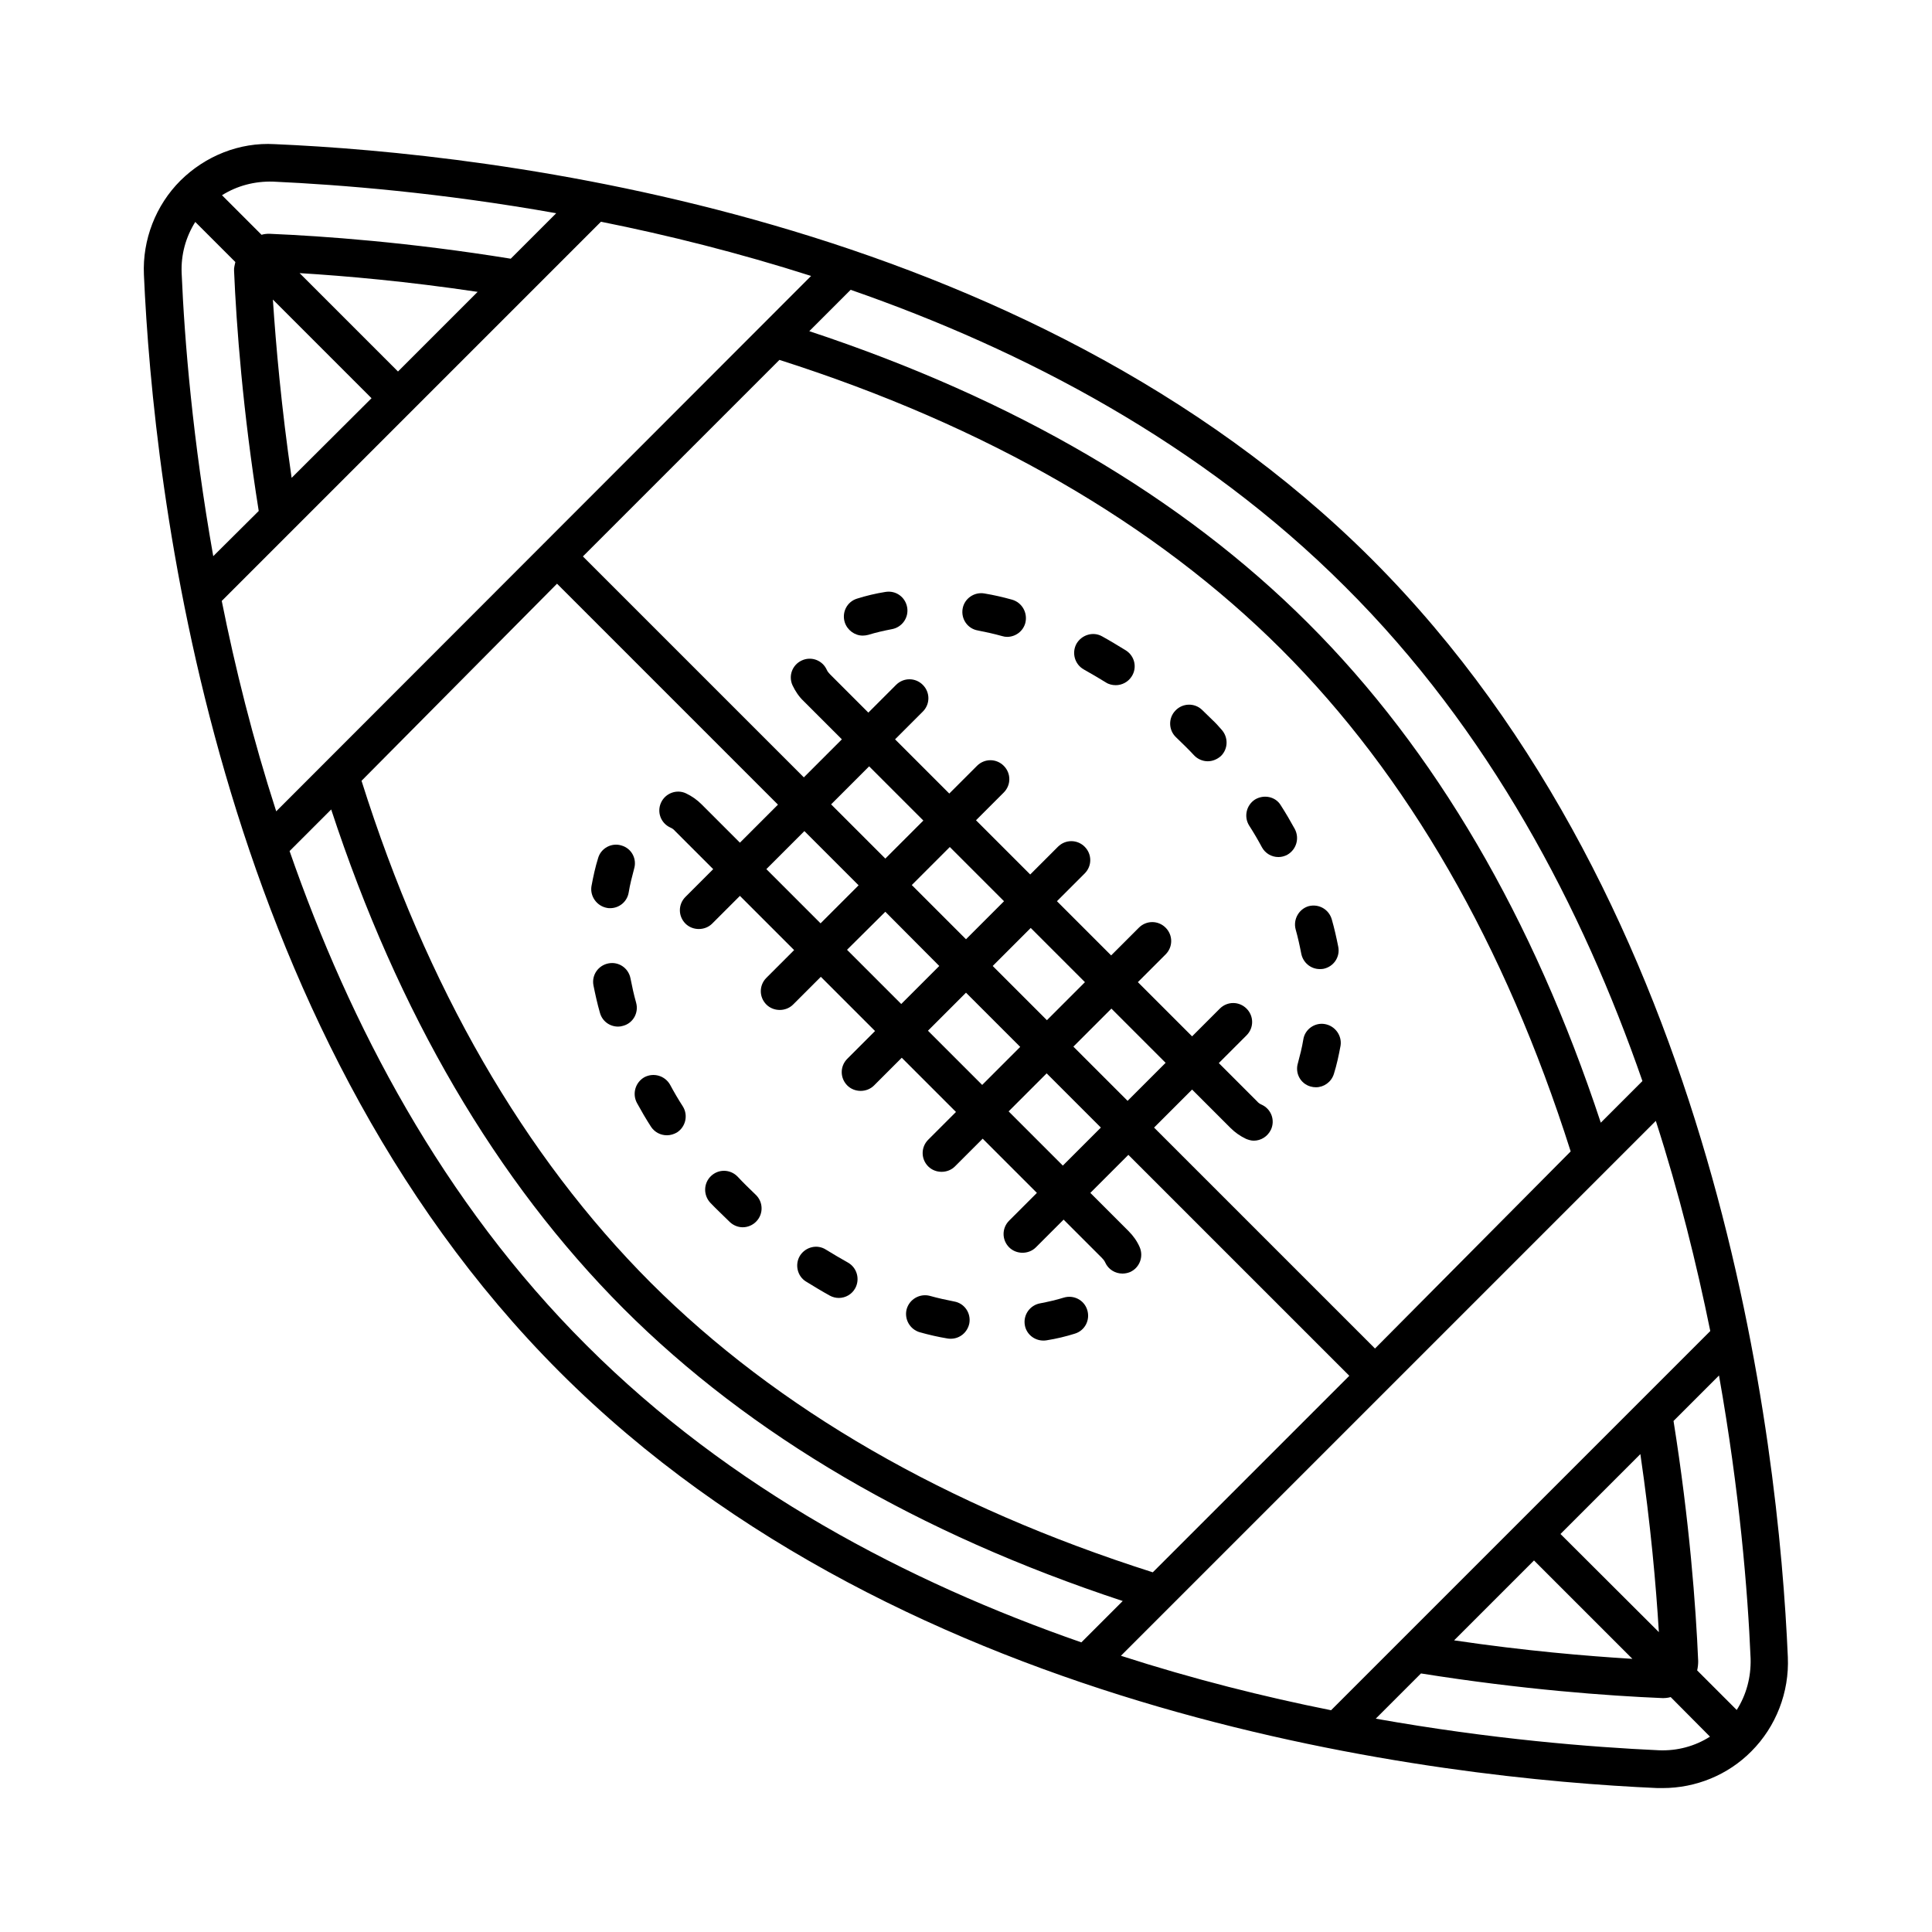 <?xml version="1.0" encoding="UTF-8"?>
<!-- Uploaded to: ICON Repo, www.svgrepo.com, Generator: ICON Repo Mixer Tools -->
<svg fill="#000000" width="800px" height="800px" version="1.1" viewBox="144 144 512 512" xmlns="http://www.w3.org/2000/svg">
 <g>
  <path d="m507.64 292.29c-91.91-91.91-234-107.64-290.85-110.09-9.328-0.543-18.383 3.133-24.984 9.668-6.539 6.535-10.078 15.66-9.668 24.918 2.519 56.781 18.246 198.87 110.16 290.78 91.98 92.047 234.07 107.77 290.91 110.29h1.43c8.781 0 17.293-3.473 23.488-9.734 6.535-6.535 10.078-15.66 9.668-24.984-2.449-56.785-18.246-198.87-110.16-290.85zm96.609 304.87-10.484-10.484c0.203-0.887 0.273-1.703 0.273-2.449-0.613-14.5-2.316-37.172-6.535-63.656l12.051-12.051c5.445 30.707 7.625 57.188 8.375 75.027 0.133 4.969-1.16 9.664-3.68 13.613zm-107.5 0.07c-17.703-3.539-36.492-8.238-55.691-14.434l141.75-141.75c6.195 19.199 10.824 37.988 14.434 55.691zm-293.98-293.98 100.49-100.49c17.703 3.539 36.492 8.238 55.691 14.367l-141.75 141.88c-6.199-19.199-10.895-38.059-14.434-55.758zm46.703-60.797-26.074-26.074c12.254 0.75 28.457 2.18 47.18 4.969zm-7.012 7.078-21.176 21.105c-2.723-18.723-4.152-34.996-4.969-47.25zm265.93 251.84-58.551-58.551 10.078-10.078 10.145 10.145c1.227 1.227 2.586 2.18 4.152 2.926 0.68 0.273 1.363 0.477 2.043 0.477 1.906 0 3.676-1.09 4.562-2.926 1.156-2.519 0.066-5.445-2.449-6.606-0.477-0.203-0.887-0.477-1.227-0.887l-10.145-10.145 7.352-7.352c1.973-1.973 1.973-5.106 0-7.082-1.973-1.973-5.106-1.973-7.082 0l-7.352 7.352-14.367-14.367 7.352-7.352c1.973-1.973 1.973-5.106 0-7.082-1.973-1.973-5.106-1.973-7.082 0l-7.352 7.352-14.367-14.367 7.352-7.352c1.973-1.973 1.973-5.106 0-7.082-1.973-1.973-5.106-1.973-7.082 0l-7.352 7.352-14.367-14.367 7.352-7.352c1.973-1.973 1.973-5.106 0-7.082-1.973-1.973-5.106-1.973-7.082 0l-7.352 7.352-14.367-14.367 7.352-7.352c1.973-1.973 1.973-5.106 0-7.082-1.973-1.973-5.106-1.973-7.082 0l-7.352 7.352-10.145-10.145c-0.34-0.34-0.68-0.75-0.887-1.227-1.156-2.519-4.086-3.609-6.606-2.449-2.519 1.156-3.609 4.086-2.449 6.606 0.75 1.566 1.703 2.996 2.926 4.152l10.145 10.145-10.078 10.078-58.551-58.551 52.082-52.082c54.805 17.496 99.535 43.301 132.96 76.66 33.496 33.43 59.301 78.227 76.73 133.1zm-108.39-108.46-14.367-14.367 10.078-10.078 14.367 14.367zm17.156-2.996 14.367 14.367-10.078 10.078-14.367-14.367zm-38.535-18.383-14.367-14.367 10.078-10.078 14.367 14.367zm-7.082 7.082-10.078 10.078-14.367-14.367 10.078-10.078zm7.082 7.012 14.297 14.367-10.078 10.078-14.367-14.367zm21.379 21.445 14.367 14.367-10.078 10.078-14.367-14.367zm21.375 21.379 14.367 14.367-10.078 10.078-14.367-14.367zm7.082-7.082 10.078-10.078 14.367 14.367-10.078 10.078zm-136.84-122.68 58.551 58.551-10.078 10.078-10.145-10.145c-1.227-1.227-2.586-2.18-4.152-2.926-2.449-1.156-5.445-0.066-6.606 2.449-1.156 2.519-0.066 5.445 2.449 6.606 0.477 0.203 0.887 0.477 1.227 0.887l10.145 10.145-7.352 7.352c-1.973 1.973-1.973 5.106 0 7.082 0.953 0.953 2.246 1.43 3.539 1.43 1.293 0 2.586-0.477 3.539-1.43l7.352-7.352 14.367 14.367-7.352 7.352c-1.973 1.973-1.973 5.106 0 7.082 0.953 0.953 2.246 1.43 3.539 1.43s2.586-0.477 3.539-1.43l7.352-7.352 14.367 14.367-7.352 7.352c-1.973 1.973-1.973 5.106 0 7.082 0.953 0.953 2.246 1.43 3.539 1.43s2.586-0.477 3.539-1.43l7.352-7.352 14.367 14.367-7.352 7.352c-1.973 1.973-1.973 5.106 0 7.082 0.953 0.953 2.246 1.43 3.539 1.43 1.293 0 2.586-0.477 3.539-1.43l7.352-7.352 14.367 14.367-7.352 7.352c-1.973 1.973-1.973 5.106 0 7.082 0.953 0.953 2.246 1.43 3.539 1.43 1.293 0 2.586-0.477 3.539-1.43l7.352-7.352 10.145 10.145c0.34 0.34 0.68 0.75 0.887 1.227 0.816 1.84 2.656 2.926 4.562 2.926 0.68 0 1.363-0.137 2.043-0.41 2.519-1.156 3.609-4.086 2.519-6.606-0.68-1.566-1.703-2.996-2.926-4.223l-10.145-10.145 10.078-10.078 58.551 58.551-52.082 52.082c-54.738-17.43-99.469-43.23-133.03-76.73-33.633-33.699-59.438-78.43-76.66-133.03zm258.91 258.85 26.074 26.074c-12.188-0.75-28.391-2.109-47.25-4.902zm7.016-7.016 21.172-21.172c2.723 18.586 4.152 34.789 4.902 47.18zm21.715-120.03-11.031 11.031c-17.906-54.195-43.844-98.719-77.547-132.35-33.566-33.566-78.09-59.504-132.21-77.41l10.961-10.961c45.82 15.93 92.934 40.578 130.99 78.637 38.266 38.055 62.91 85.168 78.84 131.05zm-362.88-238.36c17.836 0.816 44.391 2.926 75.027 8.375l-12.051 12.051c-26.891-4.356-49.496-5.992-63.996-6.606-0.68 0-1.43 0.066-2.043 0.273l-10.484-10.488c4.016-2.519 8.645-3.742 13.547-3.606zm-20.629 10.688 10.621 10.621c-0.137 0.75-0.406 1.496-0.34 2.316 0.613 14.5 2.316 37.172 6.535 63.656l-12.051 11.98c-5.445-30.707-7.625-57.188-8.375-75.027-0.203-4.902 1.09-9.531 3.609-13.547zm24.988 166.73 11.031-11.031c17.703 53.922 43.707 98.445 77.477 132.29 33.633 33.633 78.227 59.641 132.29 77.477l-10.961 10.961c-45.82-15.93-93-40.578-131.12-78.703-38.199-38.055-62.777-85.168-78.707-130.99zm362.88 238.29c-17.836-0.816-44.391-2.926-75.027-8.375l11.984-11.984c26.961 4.289 49.43 5.922 64.066 6.535 0.68 0 1.43-0.066 2.109-0.273l10.414 10.488c-3.949 2.519-8.645 3.812-13.547 3.609z"/>
  <path d="m334.78 465.29c0.887 0.887 1.77 1.703 2.656 2.586 0.953 0.887 2.18 1.363 3.402 1.363 1.293 0 2.656-0.543 3.609-1.566 1.906-1.973 1.84-5.176-0.203-7.082-0.816-0.816-1.633-1.566-2.449-2.383-0.816-0.816-1.566-1.566-2.316-2.383-1.906-1.973-5.039-2.109-7.082-0.137-1.973 1.906-2.043 5.039-0.137 7.082 0.816 0.816 1.633 1.703 2.519 2.519z"/>
  <path d="m304.89 384.61c0.273 0.066 0.543 0.066 0.816 0.066 2.383 0 4.492-1.703 4.902-4.152 0.34-2.109 0.887-4.223 1.43-6.262 0.816-2.656-0.68-5.445-3.336-6.195-2.586-0.816-5.445 0.68-6.195 3.336-0.75 2.383-1.293 4.902-1.77 7.488-0.41 2.652 1.43 5.242 4.152 5.719z"/>
  <path d="m387.81 497.08c2.449 0.68 4.832 1.227 7.285 1.633 0.273 0.066 0.613 0.066 0.887 0.066 2.383 0 4.426-1.703 4.902-4.086 0.477-2.723-1.293-5.309-4.016-5.785-2.109-0.41-4.289-0.887-6.469-1.496-2.656-0.68-5.379 0.887-6.129 3.539-0.684 2.66 0.883 5.383 3.539 6.129z"/>
  <path d="m420.49 499.26c0.273 0 0.543 0 0.887-0.066 2.586-0.41 5.106-1.02 7.488-1.77 2.656-0.816 4.086-3.609 3.269-6.262-0.816-2.656-3.609-4.086-6.262-3.269-1.973 0.613-4.086 1.09-6.195 1.496-2.723 0.477-4.562 3.062-4.086 5.785 0.402 2.383 2.516 4.086 4.898 4.086z"/>
  <path d="m312.58 409.73c-0.613-2.18-1.09-4.356-1.496-6.469-0.543-2.723-3.133-4.492-5.856-3.949-2.723 0.543-4.492 3.133-3.949 5.856 0.477 2.383 1.02 4.832 1.703 7.215 0.613 2.246 2.586 3.676 4.832 3.676 0.41 0 0.887-0.066 1.293-0.203 2.656-0.68 4.219-3.469 3.473-6.125z"/>
  <path d="m357.58 483.61c2.109 1.293 4.223 2.586 6.332 3.746 0.75 0.41 1.566 0.613 2.383 0.613 1.77 0 3.473-0.953 4.356-2.586 1.293-2.383 0.477-5.445-1.973-6.809-1.973-1.09-3.879-2.246-5.785-3.402-2.316-1.496-5.379-0.75-6.875 1.566-1.434 2.309-0.75 5.441 1.562 6.871z"/>
  <path d="m320.75 444.86c0.887 0 1.84-0.273 2.656-0.75 2.316-1.496 2.996-4.562 1.566-6.875-1.227-1.906-2.383-3.879-3.402-5.785-1.363-2.383-4.356-3.269-6.809-1.973-2.383 1.363-3.269 4.356-1.973 6.809 1.156 2.109 2.383 4.223 3.746 6.332 0.949 1.426 2.512 2.242 4.215 2.242z"/>
  <path d="m487.35 390.26c0.613 2.18 1.09 4.356 1.496 6.469 0.477 2.383 2.519 4.086 4.902 4.086 0.273 0 0.613 0 0.953-0.066 2.723-0.543 4.492-3.133 3.949-5.856-0.477-2.383-1.02-4.832-1.703-7.215-0.75-2.656-3.402-4.223-6.129-3.539-2.582 0.742-4.148 3.469-3.469 6.121z"/>
  <path d="m476.59 355.88c-2.316 1.496-2.996 4.562-1.566 6.875 1.227 1.906 2.383 3.879 3.402 5.785 0.887 1.633 2.586 2.586 4.356 2.586 0.816 0 1.633-0.203 2.383-0.613 2.383-1.363 3.269-4.356 1.973-6.809-1.156-2.109-2.383-4.223-3.746-6.332-1.352-2.242-4.418-2.922-6.801-1.492z"/>
  <path d="m412.18 302.91c-2.449-0.68-4.832-1.227-7.285-1.633-2.656-0.477-5.309 1.293-5.785 4.016-0.477 2.723 1.293 5.309 4.016 5.785 2.109 0.41 4.289 0.887 6.469 1.496 0.41 0.137 0.887 0.203 1.293 0.203 2.18 0 4.223-1.43 4.832-3.676 0.684-2.719-0.883-5.445-3.539-6.191z"/>
  <path d="m495.11 415.39c-2.656-0.477-5.309 1.363-5.719 4.086-0.34 2.109-0.887 4.223-1.43 6.262-0.816 2.656 0.68 5.445 3.336 6.195 0.477 0.137 0.953 0.203 1.43 0.203 2.109 0 4.086-1.363 4.766-3.539 0.75-2.383 1.293-4.902 1.77-7.488 0.41-2.656-1.43-5.242-4.152-5.719z"/>
  <path d="m378.62 300.87c-2.586 0.41-5.106 1.02-7.488 1.77-2.656 0.816-4.086 3.609-3.269 6.262 0.68 2.109 2.656 3.539 4.766 3.539 0.477 0 0.953-0.066 1.496-0.203 1.973-0.613 4.086-1.09 6.195-1.496 2.723-0.477 4.562-3.062 4.086-5.785-0.477-2.727-2.996-4.562-5.785-4.086z"/>
  <path d="m442.41 316.39c-2.109-1.293-4.223-2.586-6.332-3.746-2.383-1.363-5.445-0.41-6.809 1.973-1.293 2.383-0.477 5.445 1.973 6.809 1.973 1.09 3.879 2.246 5.785 3.402 0.816 0.543 1.77 0.75 2.656 0.75 1.633 0 3.269-0.816 4.223-2.316 1.5-2.312 0.82-5.375-1.496-6.871z"/>
  <path d="m465.22 334.71c-0.887-0.887-1.77-1.703-2.656-2.586-1.973-1.906-5.176-1.84-7.082 0.203-1.906 1.973-1.84 5.176 0.203 7.082 0.816 0.816 1.633 1.566 2.449 2.383 0.816 0.816 1.566 1.566 2.316 2.383 0.953 1.02 2.316 1.566 3.609 1.566 1.227 0 2.449-0.477 3.473-1.363 1.973-1.906 2.043-5.039 0.137-7.082-0.75-0.883-1.566-1.77-2.449-2.586z"/>
 </g>
</svg>